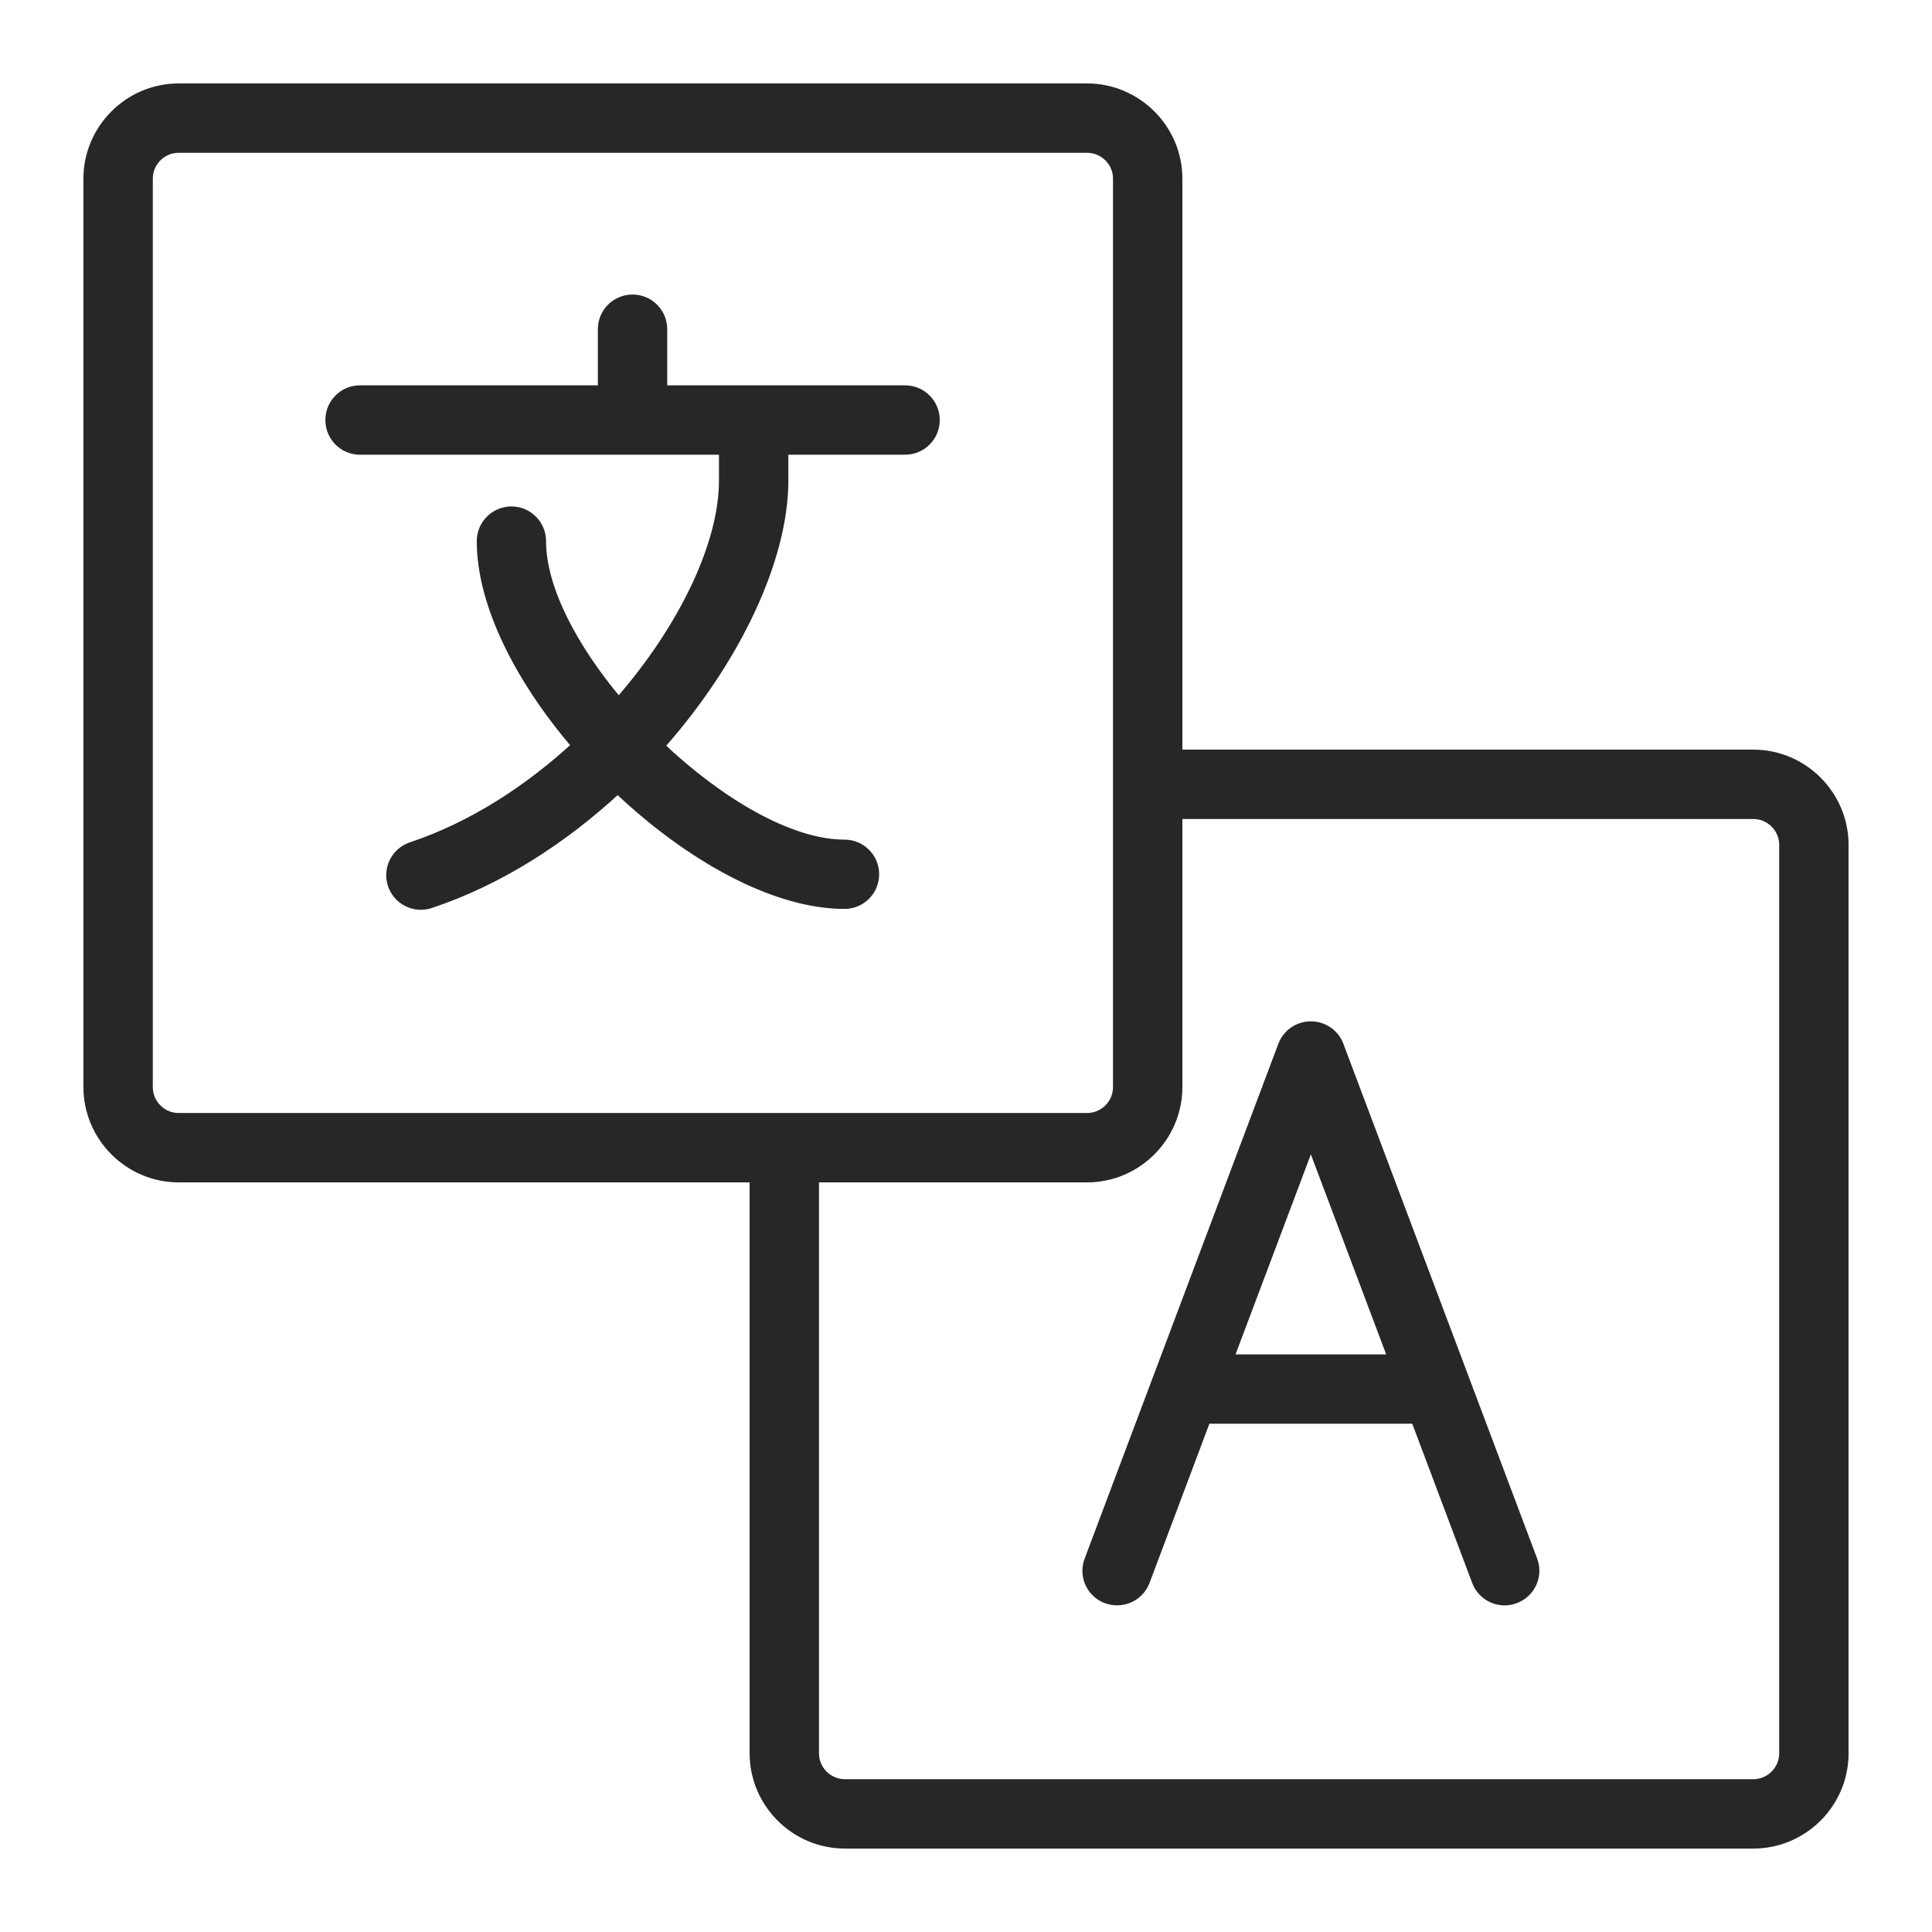<svg width="22" height="22" viewBox="0 0 22 22" fill="none" xmlns="http://www.w3.org/2000/svg">
<path d="M2.034 1C1.466 1 1 1.466 1 2.034V12.379C1 12.948 1.466 13.414 2.034 13.414H8.586V19.965C8.586 20.535 9.052 21 9.621 21H19.965C20.535 21 21 20.535 21 19.965V9.621C21 9.052 20.535 8.586 19.965 8.586H13.414V2.034C13.414 1.466 12.948 1 12.379 1H2.034ZM2.034 1.69H12.379C12.569 1.69 12.724 1.845 12.724 2.034V12.379C12.724 12.569 12.569 12.724 12.379 12.724H2.034C1.845 12.724 1.69 12.569 1.69 12.379V2.034C1.69 1.845 1.845 1.69 2.034 1.69ZM7.203 3.404C7.012 3.404 6.858 3.558 6.858 3.749V4.438H4.099C3.909 4.438 3.755 4.592 3.755 4.783C3.755 4.974 3.909 5.128 4.099 5.128H8.237V5.473C8.237 6.2 7.776 7.159 7.045 7.994C6.53 7.383 6.168 6.705 6.168 6.162C6.168 5.972 6.014 5.817 5.824 5.817C5.633 5.817 5.479 5.972 5.479 6.162C5.479 6.887 5.922 7.744 6.561 8.49C6.017 8.991 5.375 9.409 4.684 9.639C4.504 9.699 4.405 9.894 4.466 10.075C4.514 10.219 4.649 10.31 4.793 10.31C4.829 10.31 4.866 10.304 4.902 10.292C5.694 10.028 6.42 9.555 7.034 8.986C7.834 9.746 8.808 10.3 9.617 10.3C9.807 10.3 9.961 10.146 9.961 9.955C9.961 9.765 9.807 9.611 9.617 9.611C8.993 9.611 8.191 9.134 7.517 8.495C8.385 7.516 8.927 6.365 8.927 5.473V5.128H10.306C10.497 5.128 10.651 4.974 10.651 4.783C10.651 4.592 10.497 4.438 10.306 4.438H7.548V3.749C7.548 3.558 7.394 3.404 7.203 3.404ZM13.414 9.276H19.965C20.155 9.276 20.31 9.431 20.31 9.621V19.965C20.31 20.155 20.155 20.31 19.965 20.31H9.621C9.431 20.31 9.276 20.155 9.276 19.965V13.414H12.379C12.948 13.414 13.414 12.948 13.414 12.379V9.276ZM14.927 11.68C14.784 11.68 14.655 11.768 14.604 11.902L12.398 17.765C12.33 17.943 12.42 18.142 12.598 18.208C12.777 18.275 12.976 18.186 13.043 18.008L13.737 16.162H16.116L16.811 18.008C16.863 18.146 16.994 18.231 17.134 18.231C17.174 18.231 17.215 18.223 17.255 18.208C17.434 18.142 17.524 17.943 17.457 17.765L15.25 11.902C15.199 11.768 15.071 11.68 14.927 11.68ZM14.927 13.003L15.857 15.473H13.997L14.927 13.003Z" fill="#262726" stroke="#262726" stroke-width="0.1"/>
</svg>
